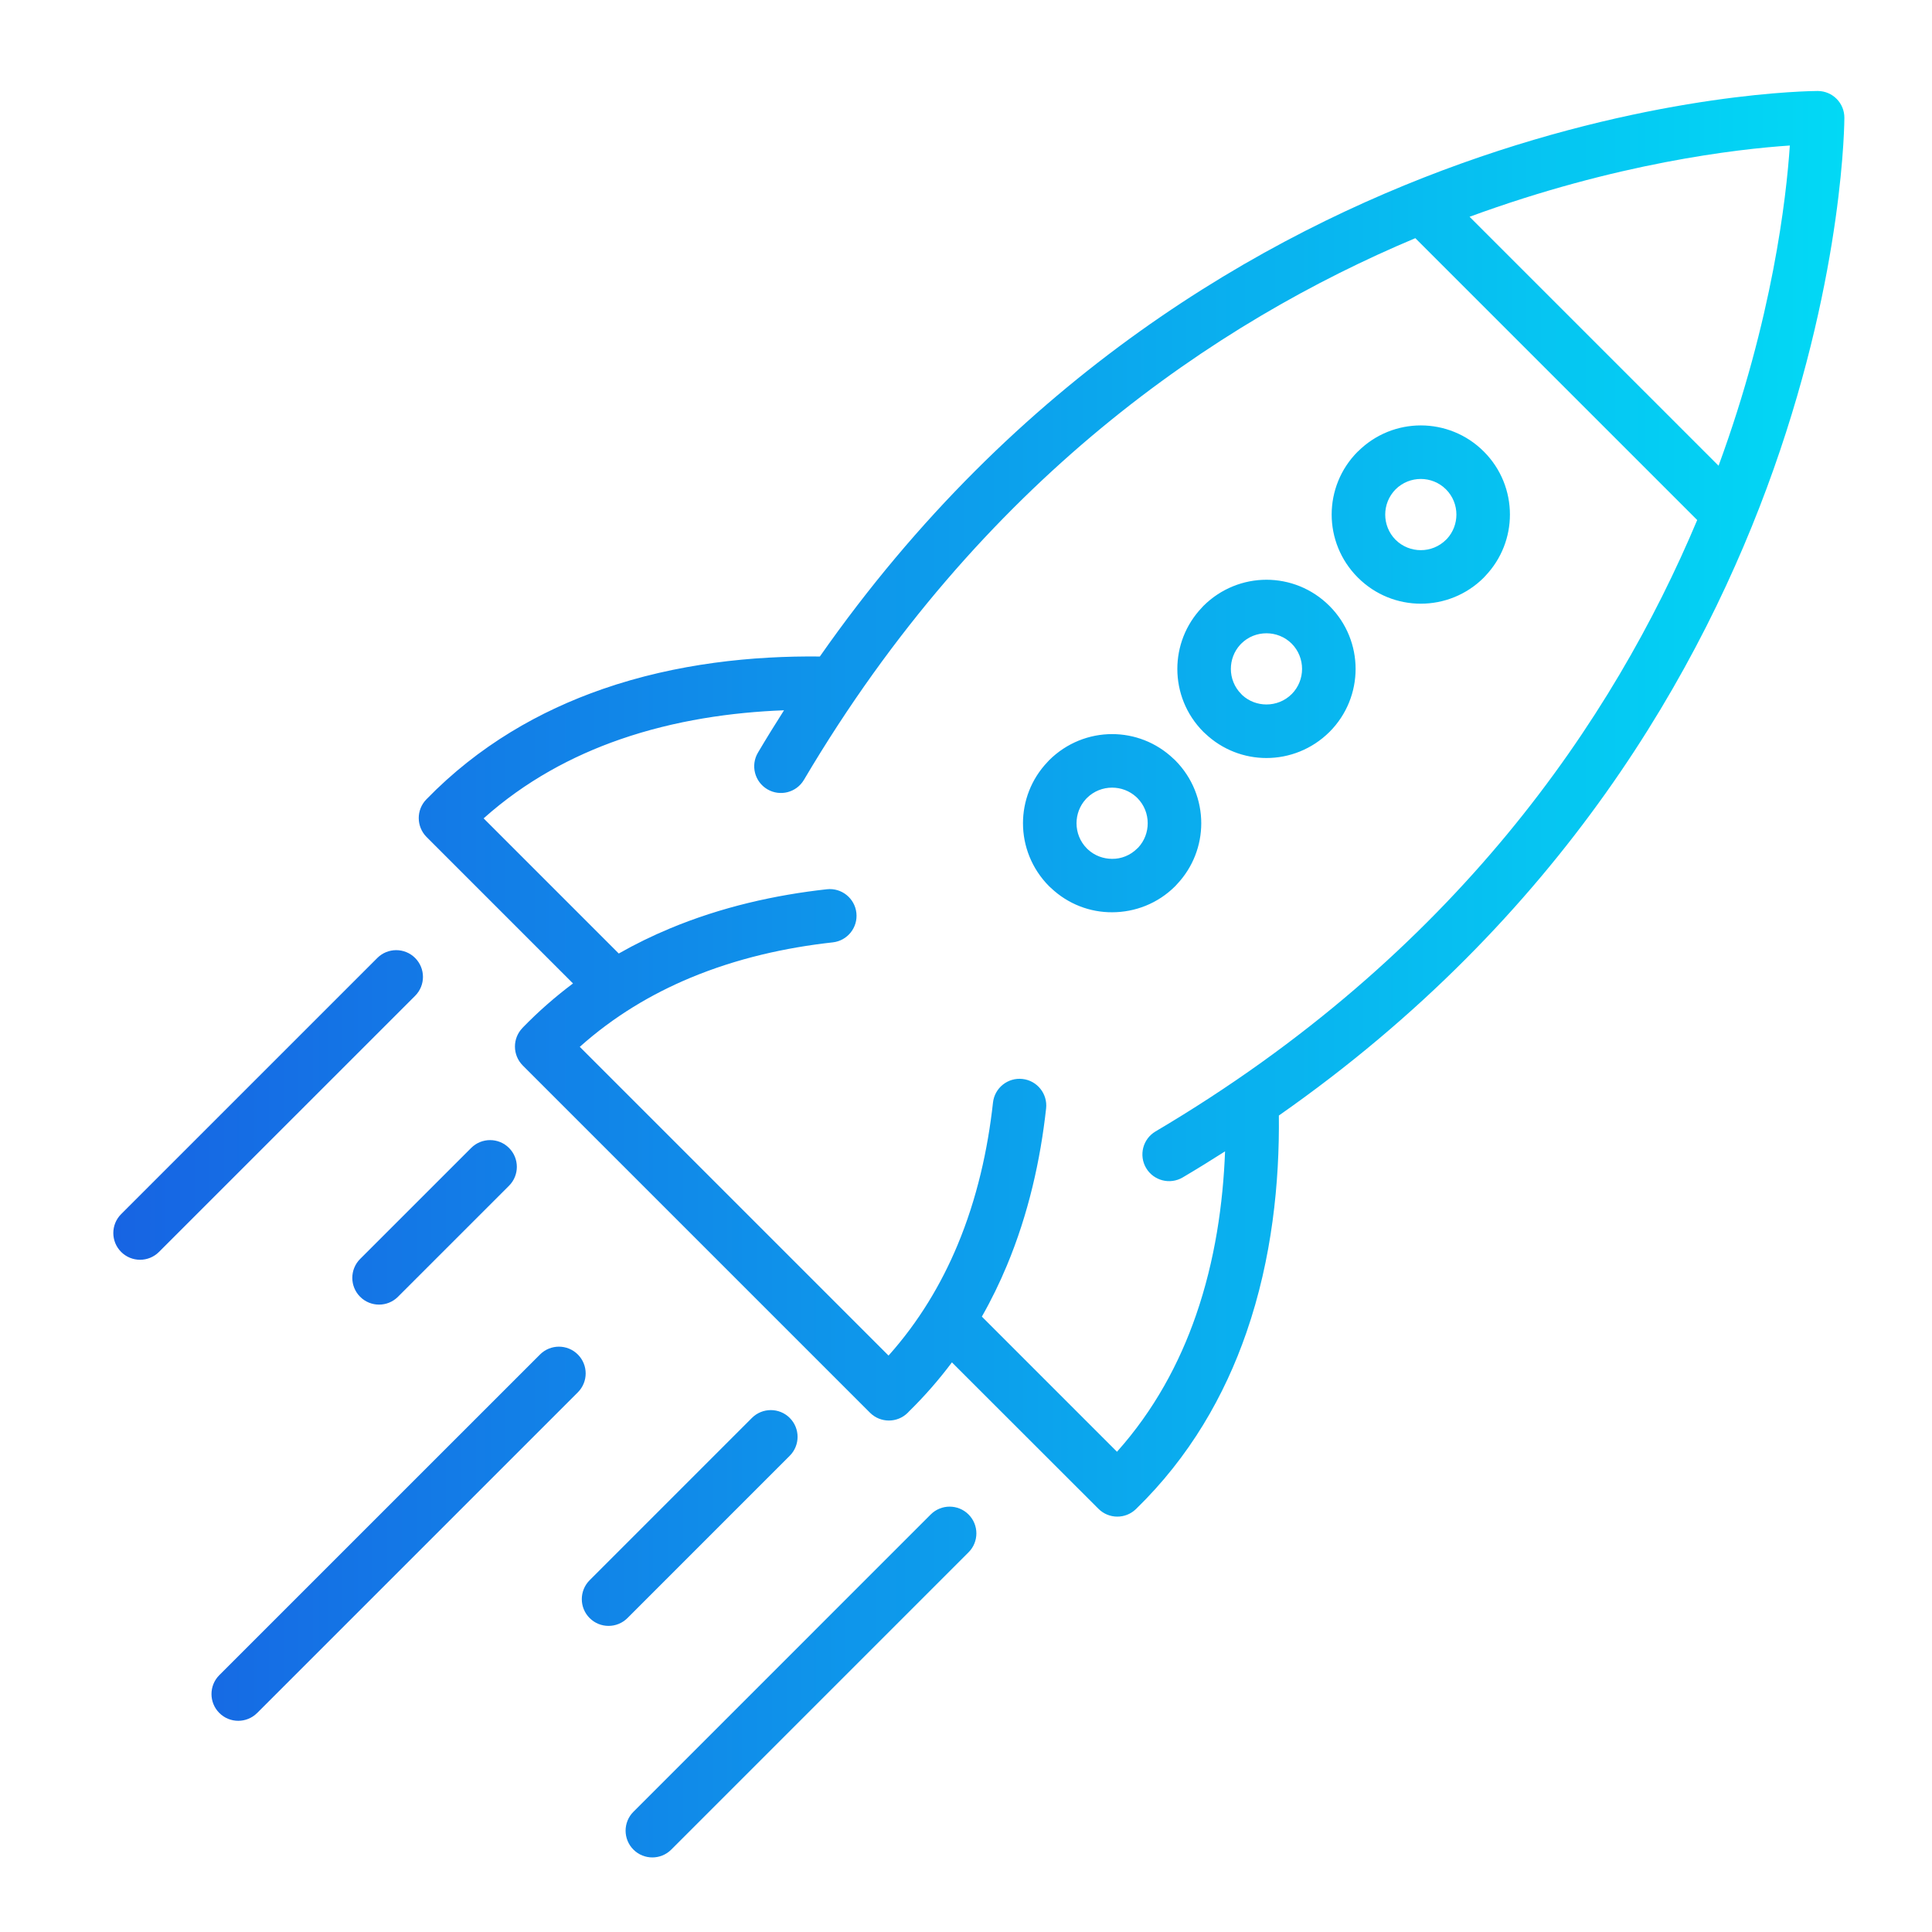 <?xml version="1.0" encoding="UTF-8"?>
<!DOCTYPE svg PUBLIC "-//W3C//DTD SVG 1.0//EN" "http://www.w3.org/TR/2001/REC-SVG-20010904/DTD/svg10.dtd">
<!-- Creator: CorelDRAW 2017 -->
<svg xmlns="http://www.w3.org/2000/svg" xml:space="preserve" width="1.6in" height="1.6in" version="1.0" shape-rendering="geometricPrecision" text-rendering="geometricPrecision" image-rendering="optimizeQuality" fill-rule="evenodd" clip-rule="evenodd"
viewBox="0 0 1600 1600"
 xmlns:xlink="http://www.w3.org/1999/xlink">
 <defs>
   <linearGradient id="id0" gradientUnits="userSpaceOnUse" x1="93.82" y1="806.8" x2="1527.43" y2="806.8">
    <stop offset="0" stop-opacity="1" stop-color="#1764E3"/>
    <stop offset="1" stop-opacity="1" stop-color="#02D9F5"/>
   </linearGradient>
 </defs>
 <g id="Layer_x0020_1">
  <path fill="url(#id0)" fill-rule="nonzero" d="M555.91 1531.76c-8.65,8.65 -22.68,8.65 -31.33,0 -8.65,-8.65 -8.65,-22.68 0,-31.33l246.2 -246.21c8.65,-8.65 22.68,-8.65 31.33,0 8.65,8.65 8.65,22.68 0,31.33l-246.2 246.21zm-36.27 -191.75c-8.65,8.65 -22.68,8.65 -31.33,0 -8.65,-8.65 -8.65,-22.68 0,-31.33l134.39 -134.41c8.65,-8.65 22.68,-8.65 31.33,0 8.65,8.65 8.65,22.68 0,31.33l-134.39 134.41zm-387.98 -303.21c-8.65,8.65 -22.68,8.65 -31.33,0 -8.65,-8.65 -8.65,-22.68 0,-31.33l212.13 -212.11c8.65,-8.65 22.69,-8.65 31.33,0 8.65,8.65 8.65,22.69 0,31.33l-212.13 212.11zm553.14 -300.36c12.15,-1.33 23.08,7.43 24.42,19.57 1.34,12.15 -7.43,23.09 -19.57,24.42 -38.84,4.29 -79.31,13.22 -118.1,29.43 -32.19,13.45 -63.3,31.97 -91.4,57.09l255.7 255.69c25.11,-28.11 43.63,-59.22 57.08,-91.4 16.21,-38.79 25.13,-79.28 29.42,-118.12 1.33,-12.15 12.27,-20.91 24.42,-19.57 12.15,1.33 20.91,12.27 19.57,24.42 -4.7,42.62 -14.57,87.22 -32.55,130.24 -5.96,14.27 -12.81,28.37 -20.66,42.16l111.91 111.91c30.76,-34.42 51.65,-73.27 65.44,-113.1 15.76,-45.46 22.42,-92.38 24.06,-135.67 -11.45,7.3 -23.09,14.51 -35.07,21.59 -10.52,6.21 -24.1,2.73 -30.31,-7.79 -6.21,-10.52 -2.72,-24.1 7.8,-30.31 248.15,-146.63 379.28,-341.33 448.59,-506.33l-233.44 -233.43c-165.01,69.32 -359.68,200.45 -506.33,448.61 -6.21,10.52 -19.79,14 -30.31,7.79 -10.52,-6.21 -14,-19.79 -7.79,-30.31 7.09,-11.99 14.31,-23.63 21.61,-35.1 -43.3,1.63 -90.21,8.3 -135.69,24.06 -39.81,13.8 -78.66,34.68 -113.08,65.44l111.92 111.93c13.79,-7.86 27.89,-14.7 42.15,-20.66 43.02,-17.98 87.61,-27.86 130.22,-32.56zm-252.11 114.81c13.31,-13.71 27.32,-25.92 41.85,-36.8l-121.32 -121.33c-8.49,-8.58 -8.61,-22.41 -0.17,-31.08 43.3,-44.55 94.03,-73.39 146.16,-91.46 61.49,-21.31 124.72,-27.5 179.76,-26.89 324.96,-464.67 817.05,-468.29 825.98,-468.33l0.57 0c12.19,0.09 22,10.06 21.91,22.25 -0.02,1.5 -0.11,498.76 -468.33,826.22 0.6,55.04 -5.57,118.26 -26.88,179.74 -18.06,52.15 -46.92,102.89 -91.48,146.18 -8.67,8.43 -22.5,8.31 -31.03,-0.21l-121.37 -121.28c-10.56,14.1 -22.38,27.72 -35.6,40.69l-0.93 0.99c-8.65,8.65 -22.68,8.65 -31.33,0l-287.59 -287.59c-8.49,-8.57 -8.61,-22.41 -0.17,-31.08zm784.35 -671.72l206.2 206.18c44.72,-121.76 56.12,-221.8 59.02,-265.2 -43.4,2.91 -143.46,14.29 -265.22,59.02zm-887.46 894.41c-8.65,8.65 -22.68,8.65 -31.33,0 -8.65,-8.65 -8.65,-22.68 0,-31.33l91.96 -91.94c8.65,-8.65 22.68,-8.65 31.33,0 8.65,8.65 8.65,22.68 0,31.33l-91.96 91.94zm-116.62 344.67c-8.65,8.65 -22.68,8.65 -31.33,0 -8.65,-8.65 -8.65,-22.68 0,-31.33l265.58 -265.54c8.65,-8.65 22.68,-8.65 31.33,0 8.65,8.65 8.65,22.68 0,31.33l-265.58 265.55zm856.76 -843.78c5.72,-5.75 8.59,-13.31 8.59,-20.87 0,-7.58 -2.87,-15.17 -8.58,-20.91 -5.74,-5.72 -13.31,-8.59 -20.91,-8.59 -7.6,0 -15.17,2.85 -20.84,8.54l-0.88 0.91c-5.17,5.63 -7.75,12.82 -7.75,20.04 0,7.54 2.87,15.1 8.61,20.83l0.86 0.91c5.62,5.15 12.8,7.72 20,7.72 7.59,0 15.16,-2.86 20.89,-8.59zm52.93 -20.87c0,18.87 -7.22,37.78 -21.62,52.19 -14.52,14.4 -33.39,21.61 -52.2,21.61 -18.25,0 -36.54,-6.78 -50.77,-20.32l-1.41 -1.29c-14.43,-14.43 -21.63,-33.31 -21.63,-52.19 0,-18.24 6.77,-36.54 20.32,-50.78l1.29 -1.41c14.52,-14.43 33.39,-21.65 52.2,-21.65 18.81,0 37.69,7.22 52.12,21.63l0.08 0.08c14.4,14.41 21.62,33.29 21.62,52.12zm75.72 -107.78c5.17,-5.63 7.76,-12.84 7.76,-20.06 0,-7.55 -2.88,-15.11 -8.61,-20.84 -5.74,-5.74 -13.31,-8.63 -20.85,-8.63 -7.58,0 -15.15,2.88 -20.89,8.59 -5.71,5.78 -8.6,13.34 -8.6,20.89 0,7.59 2.87,15.16 8.59,20.91 5.74,5.71 13.31,8.58 20.9,8.58 7.55,0 15.12,-2.88 20.85,-8.61l0.86 -0.81zm52.09 -20.06c0,18.24 -6.78,36.55 -20.33,50.8l-1.29 1.41c-14.41,14.4 -33.32,21.62 -52.19,21.62 -18.81,0 -37.69,-7.2 -52.11,-21.62l-0.08 -0.08c-14.41,-14.43 -21.63,-33.3 -21.63,-52.12 0,-18.88 7.22,-37.77 21.63,-52.18l0.09 -0.01c14.42,-14.41 33.28,-21.63 52.11,-21.63 18.87,0 37.77,7.22 52.17,21.63 14.42,14.41 21.63,33.31 21.63,52.19zm-308.62 276.52l0.94 -0.89c5.13,-5.61 7.71,-12.79 7.71,-19.97 0,-7.56 -2.86,-15.15 -8.55,-20.86l-0.98 -0.93c-5.61,-5.13 -12.78,-7.7 -19.96,-7.7 -7.56,0 -15.11,2.85 -20.82,8.54l-0.96 1c-5.13,5.61 -7.69,12.78 -7.69,19.95 0,7.57 2.86,15.12 8.54,20.83l0.96 0.93c5.61,5.15 12.8,7.72 19.97,7.72 7.47,0.09 15.03,-2.81 20.83,-8.61zm31.39 31.28c-14.4,14.39 -33.31,21.57 -52.22,21.58 -18.24,0.09 -36.51,-6.69 -50.74,-20.23l-1.49 -1.37c-14.38,-14.48 -21.59,-33.31 -21.59,-52.12 0,-18.22 6.76,-36.5 20.3,-50.72l1.4 -1.52c14.5,-14.39 33.33,-21.59 52.12,-21.59 18.23,0 36.49,6.77 50.72,20.3l1.5 1.38c14.39,14.48 21.6,33.33 21.6,52.15 0,18.23 -6.79,36.52 -20.31,50.73l-1.29 1.41z"/>
 </g>
</svg>
